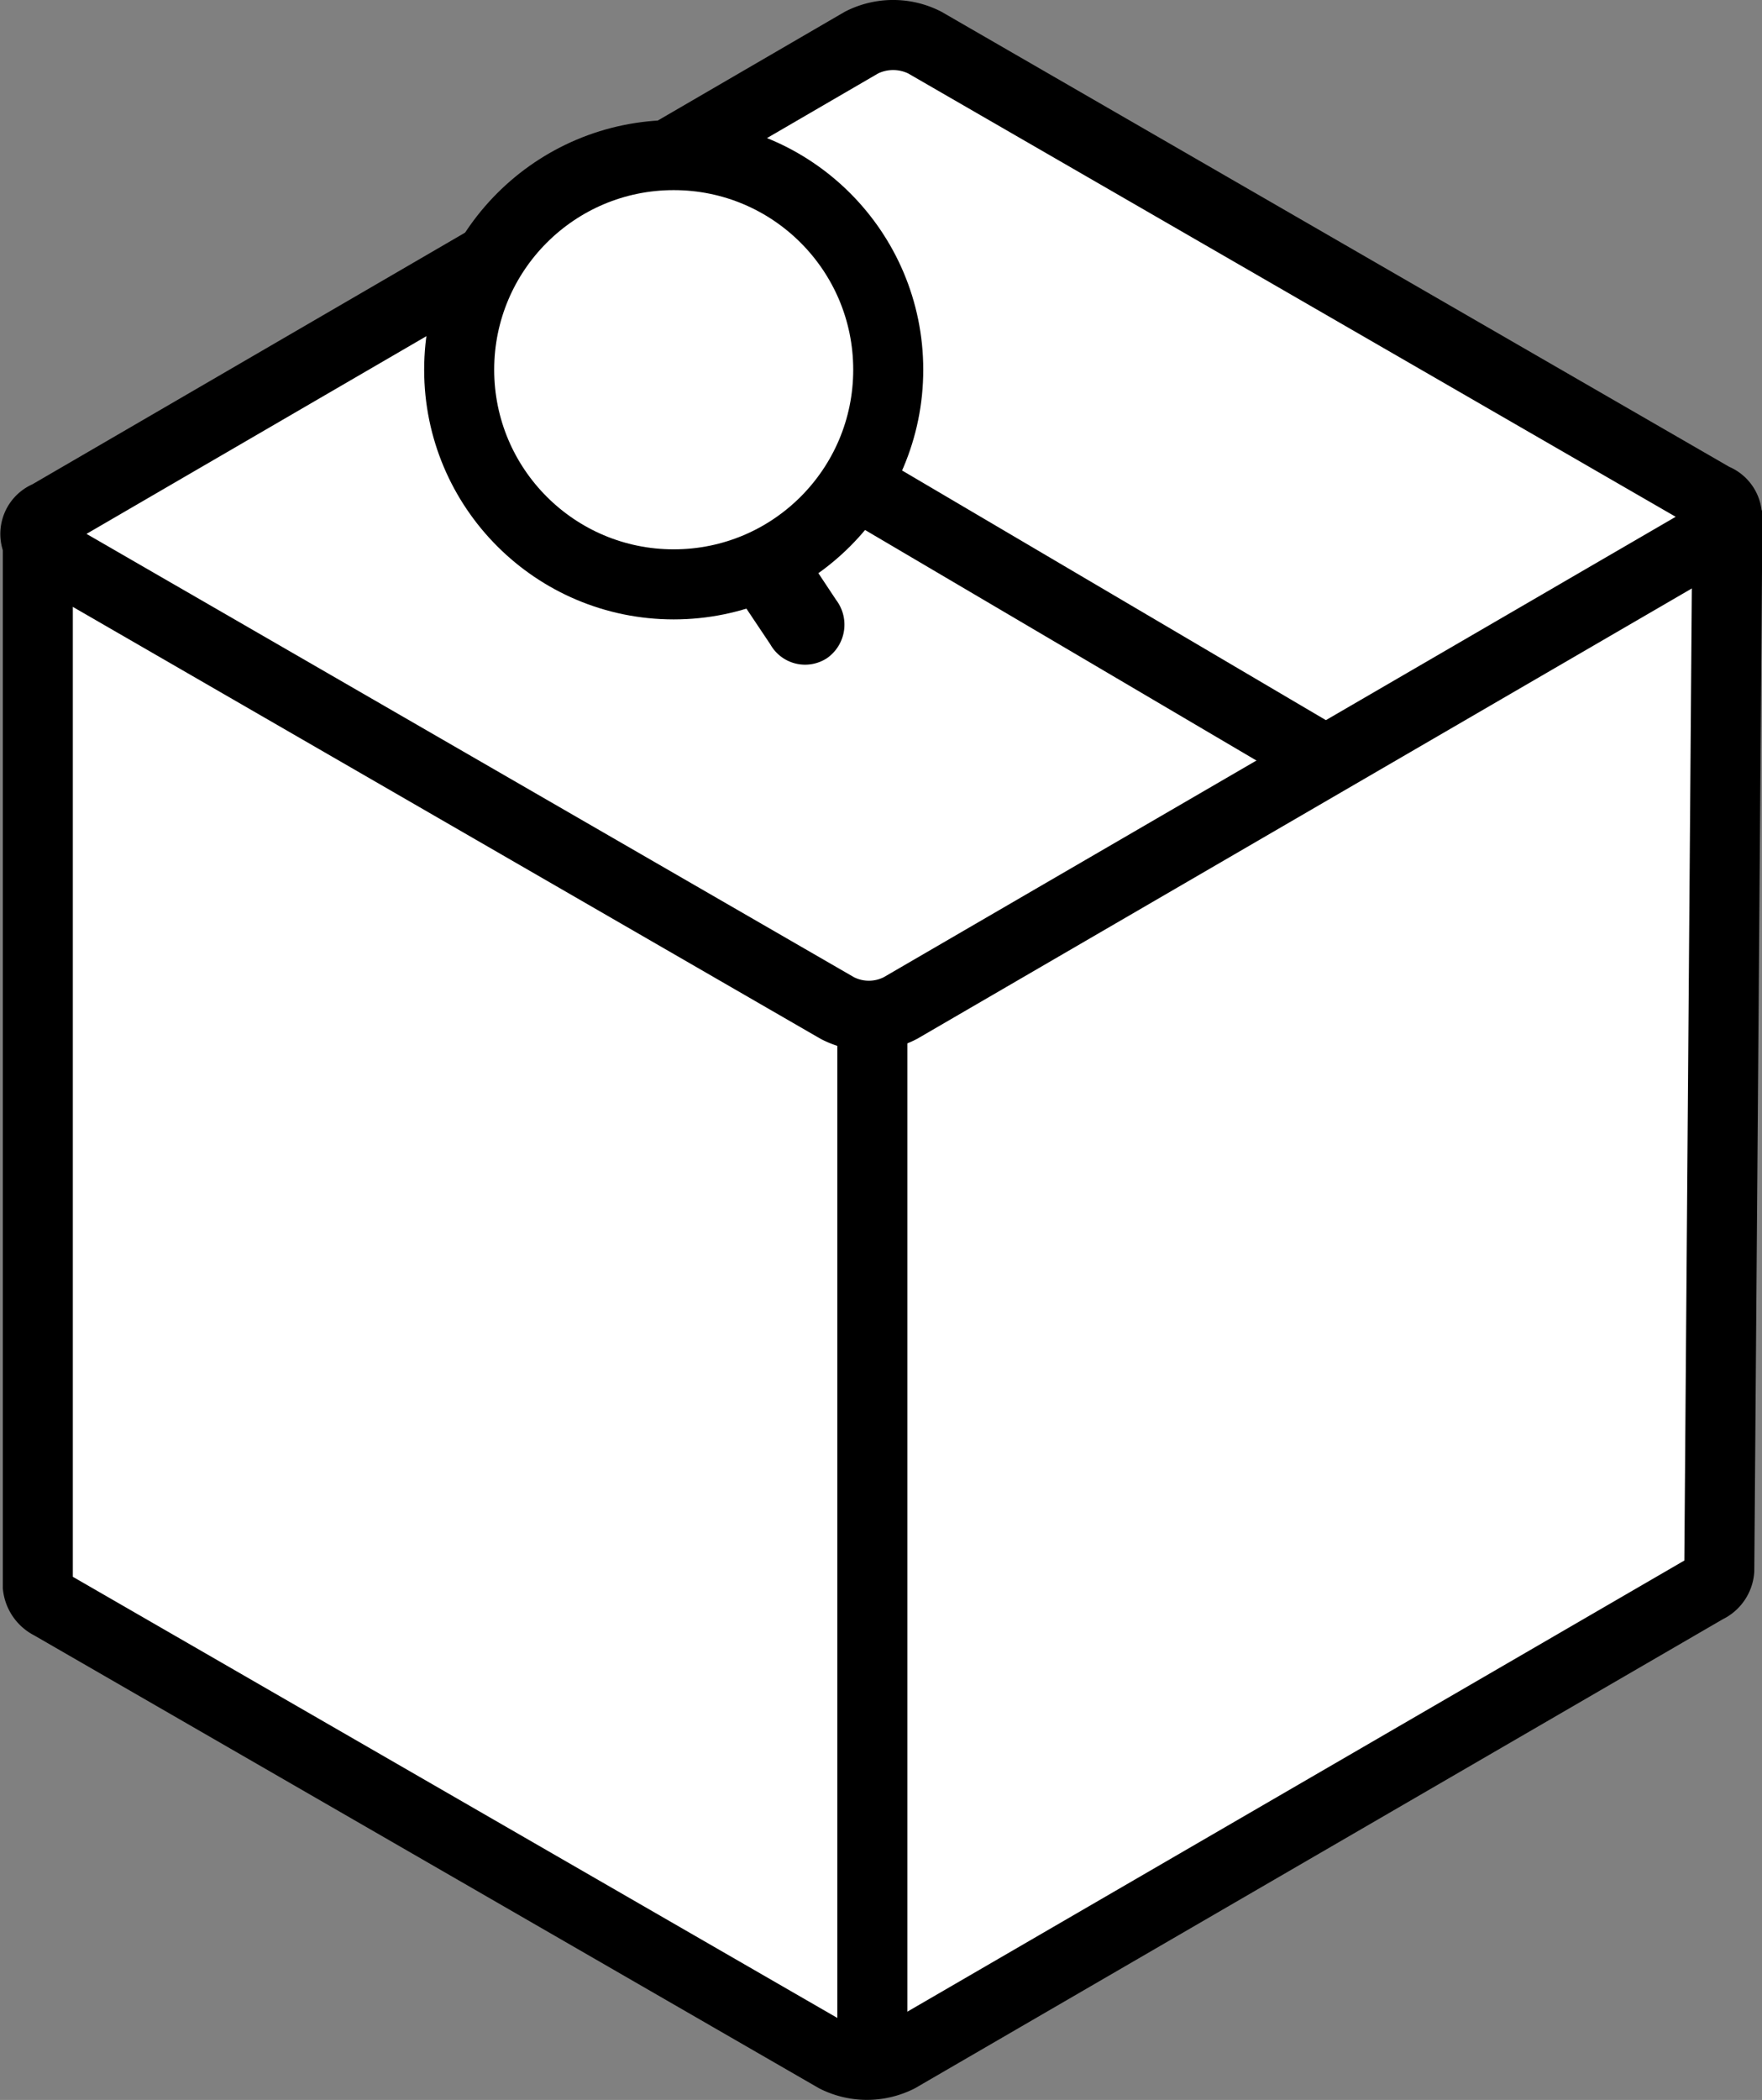 <svg xmlns="http://www.w3.org/2000/svg" viewBox="0 0 75.48 89.91"><rect x="0" y="0" width="75.48" height="89.91" fill="#808080" stroke="none"/><defs><style>.a{fill:#fff;}.a,.b{stroke:#000;stroke-miterlimit:10;stroke-width:3px;}.b{fill:none;}</style></defs><title>machine_white</title><path class="a" d="M73.23,21.77,38.62,41.89a3,3,0,0,1-2.69,0L2.35,22.5c-.37-.22-.73.77-.73.49l0,44.93a1,1,0,0,0,.56.78L35.8,88.09a3,3,0,0,0,2.68,0L73.1,68a.93.93,0,0,0,.55-.77L74,21.85C74,22.13,73.6,21.55,73.23,21.77Z"/><line class="b" x1="37.37" y1="42.1" x2="37.37" y2="88.42"/><path class="a" d="M73.42,21.34a.83.83,0,0,1,0,1.57L38.57,43.16a2.93,2.93,0,0,1-2.7,0L2.06,23.64a.83.83,0,0,1,0-1.56L36.91,1.82a3,3,0,0,1,2.7,0Z"/><path d="M25.55,16.46,33,27.59h0a1.71,1.71,0,0,0,2.44.58,1.75,1.75,0,0,0,.38-2.48h0L28.42,14.54Z"/><line class="a" x1="20.46" y1="11.18" x2="56.69" y2="32.51"/><circle class="a" cx="28.86" cy="15.83" r="9.19"/></svg>